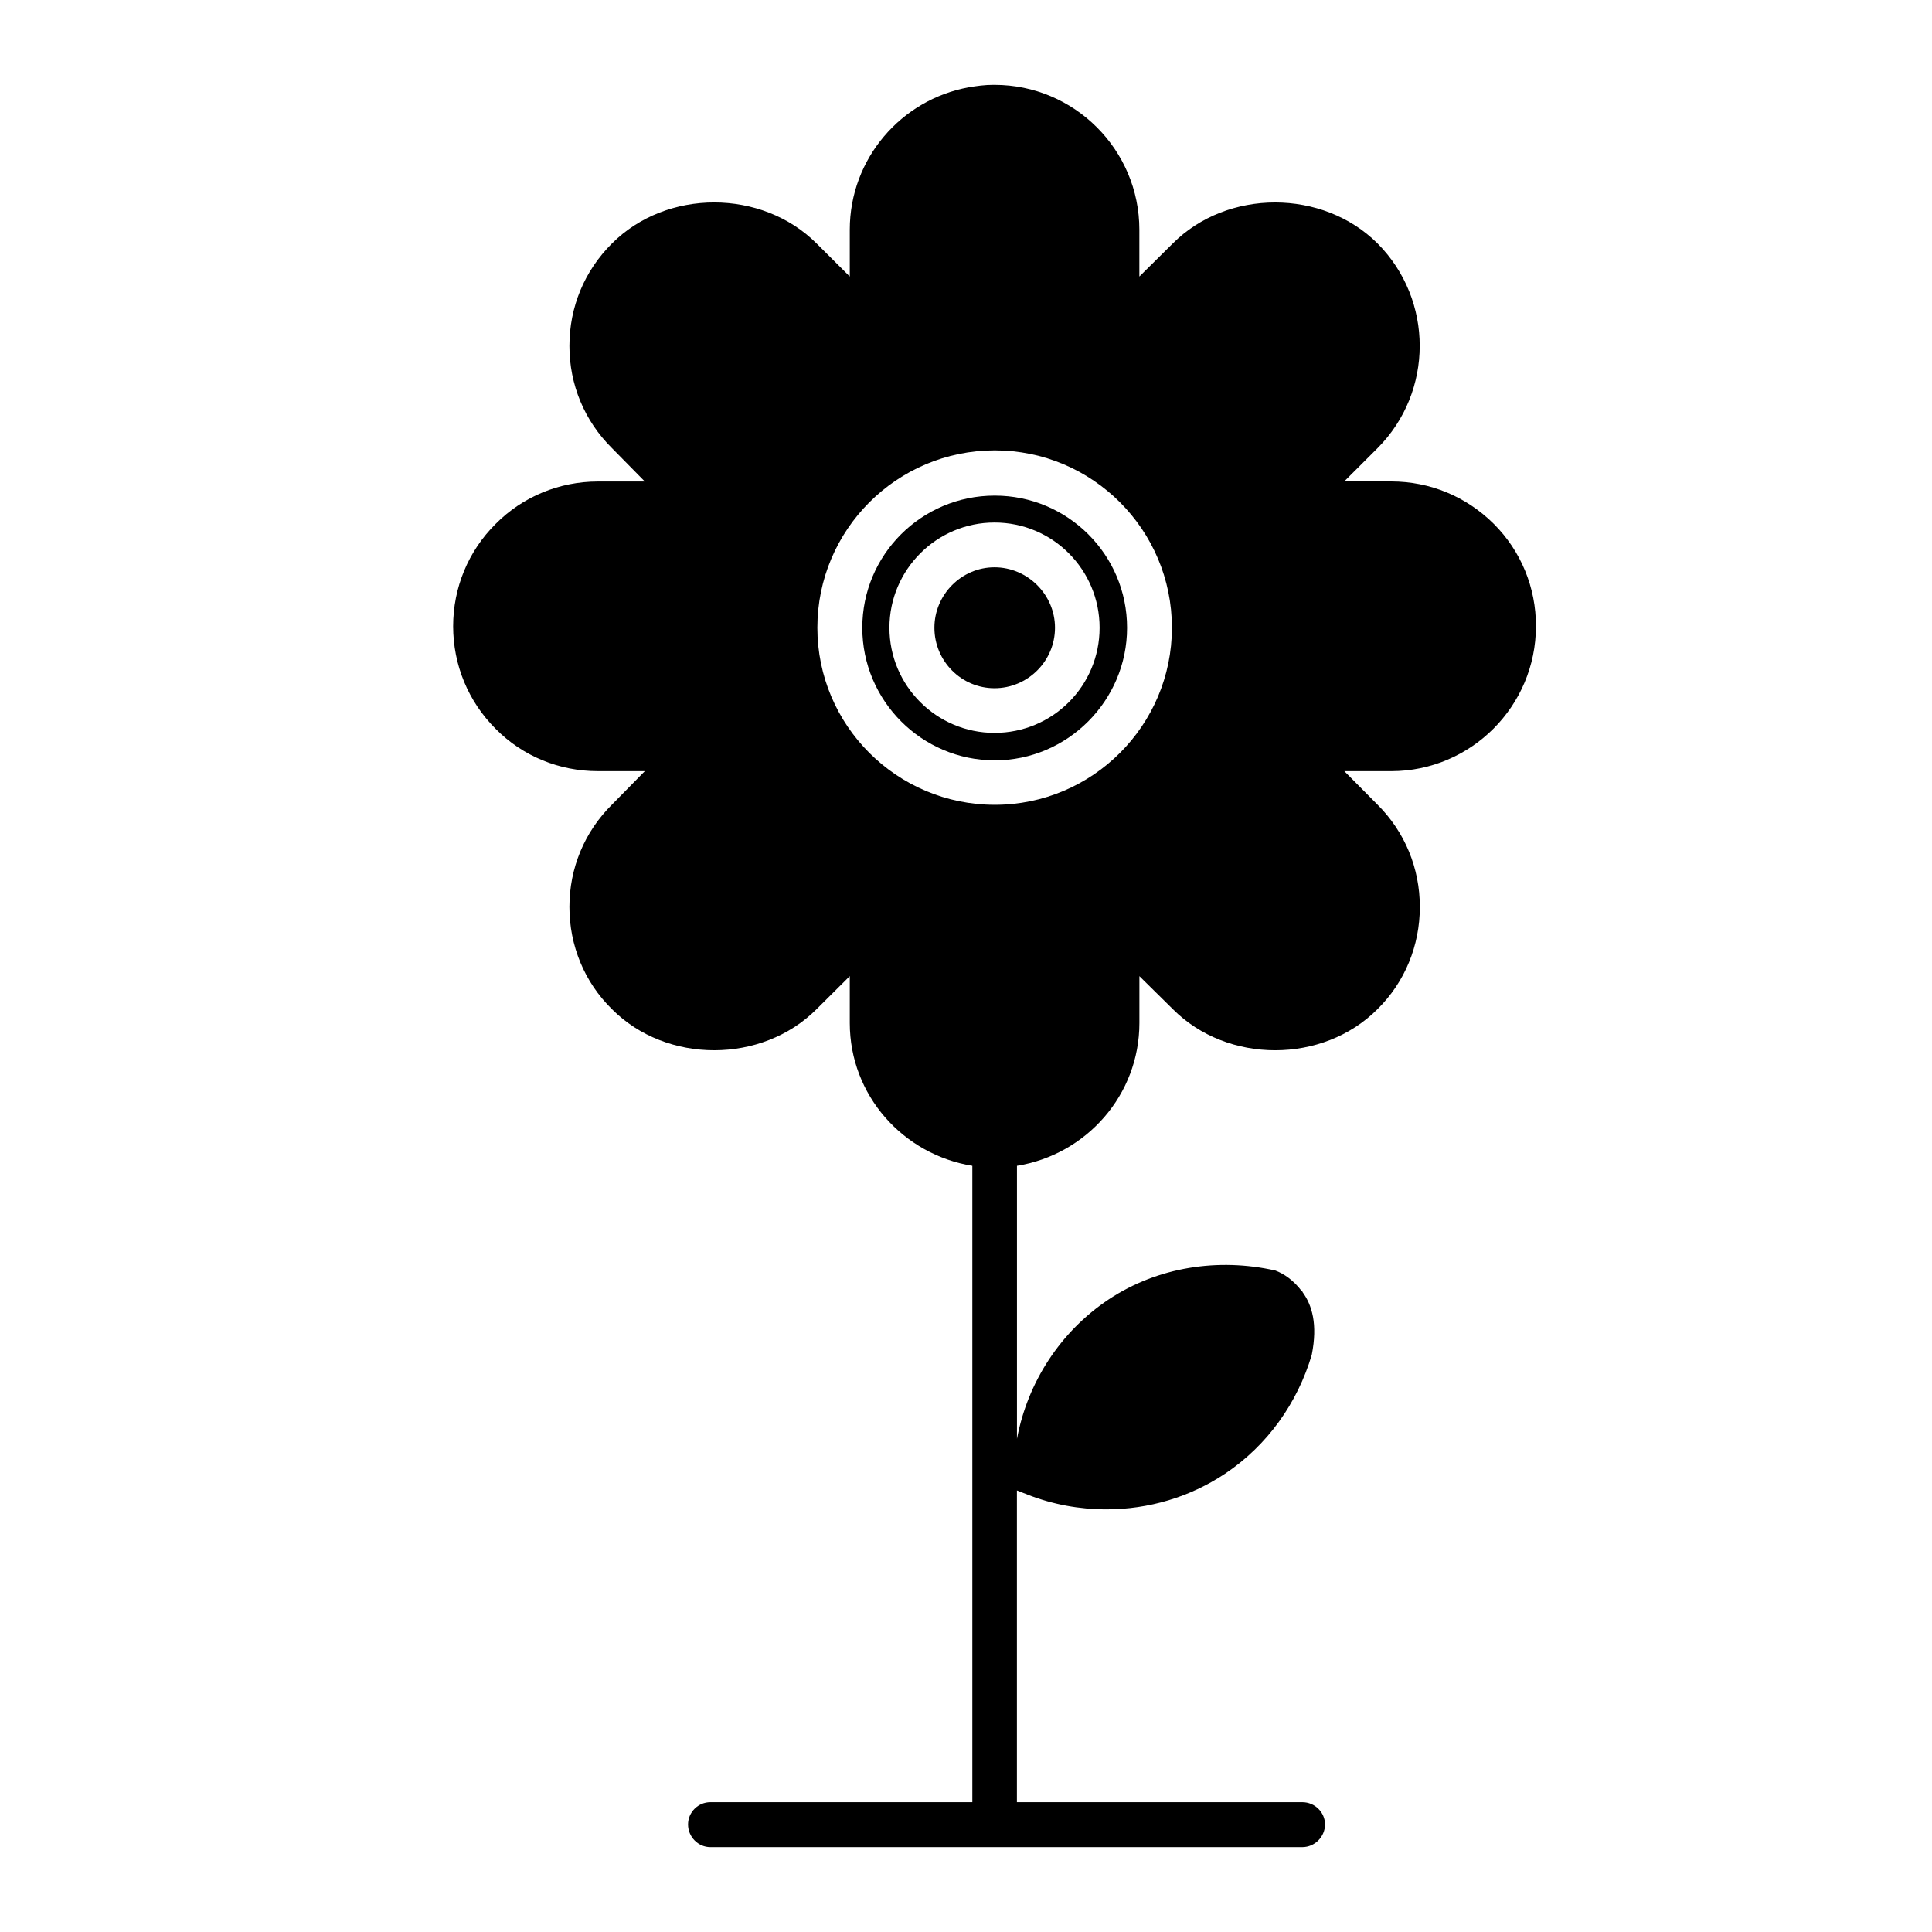 <?xml version="1.0" encoding="UTF-8"?>
<!-- The Best Svg Icon site in the world: iconSvg.co, Visit us! https://iconsvg.co -->
<svg fill="#000000" width="800px" height="800px" version="1.1" viewBox="144 144 512 512" xmlns="http://www.w3.org/2000/svg">
 <g>
  <path d="m551.04 309.96c0.031-10.191-3.945-19.922-11.18-27.137-7.301-7.246-16.883-11.234-27.188-11.234h-12.445l8.848-8.836c14.883-14.941 14.883-39.258 0-54.227-14.535-14.496-39.812-14.496-54.285 0l-8.848 8.758v-12.402c0-21.184-17.215-38.398-38.391-38.398h-0.223-0.18c-2.176 0-4.328 0.297-6.402 0.648-17.887 3.238-31.547 18.895-31.547 37.746v12.402l-8.797-8.758c-14.531-14.496-39.75-14.496-54.227 0-7.309 7.273-11.273 16.852-11.273 27.164 0 10.223 3.965 19.828 11.273 27.074l8.711 8.848h-12.453c-10.152 0-19.887 3.981-27.074 11.227-7.281 7.219-11.273 16.941-11.273 27.137 0 10.223 3.996 19.914 11.273 27.188 7.188 7.281 16.918 11.203 27.074 11.203h12.453l-8.711 8.867c-7.309 7.25-11.273 16.859-11.273 27.105 0 10.246 3.965 19.941 11.273 27.102 14.453 14.52 39.711 14.52 54.227 0l8.797-8.75v12.402c0 19.211 14.16 34.883 32.48 37.859v168.66h-69.43c-3.258 0-5.91 2.68-5.91 5.894 0 3.285 2.66 6.012 5.91 6.012h156.88c3.285 0 6.012-2.727 6.012-6.012 0-3.246-2.727-5.894-6.012-5.894h-75.637v-82.625l2.797 1.098c6.727 2.637 13.758 3.914 20.918 3.914 11.195 0 22.078-3.231 31.383-9.406 11.305-7.543 19.25-18.762 23.043-31.555 1.598-8.102 0.086-13.176-2.5-16.688l0.055-0.168h-0.207c-2.152-2.891-4.793-4.664-7.031-5.481-15.086-3.394-31.09-0.953-44.039 7.602-12.863 8.535-21.594 21.984-24.406 37.016v-72.363c18.395-2.977 32.449-18.762 32.449-37.859v-12.402l8.871 8.75c14.465 14.52 39.754 14.52 54.219 0 7.273-7.16 11.227-16.852 11.227-27.102 0-10.246-3.945-19.855-11.227-27.105l-8.785-8.867h12.438c21.125-0.012 38.34-17.227 38.34-38.41zm-143.41 47.324c-25.977 0-47.02-21.074-47.02-46.934 0-25.926 21.043-46.996 47.02-46.996 25.91 0 46.941 21.062 46.941 46.996 0 25.863-21.035 46.934-46.941 46.934z"/>
  <path d="m407.62 275.34c-19.367 0-35.102 15.617-35.102 35.031 0 19.32 15.75 35.129 35.102 35.129 19.305 0 35.066-15.82 35.066-35.129 0-19.418-15.762-35.031-35.066-35.031zm-0.07 62.879c-15.348 0-27.84-12.469-27.84-27.867 0-15.355 12.488-27.879 27.84-27.879 15.457 0 27.855 12.523 27.855 27.879 0 15.398-12.398 27.867-27.855 27.867z"/>
  <path d="m407.55 294.34c-8.758 0-15.922 7.254-15.922 16.012 0 8.867 7.164 16.031 15.922 16.031 8.785 0 16.035-7.164 16.035-16.031 0-8.758-7.25-16.012-16.035-16.012z"/>
 </g>
</svg>